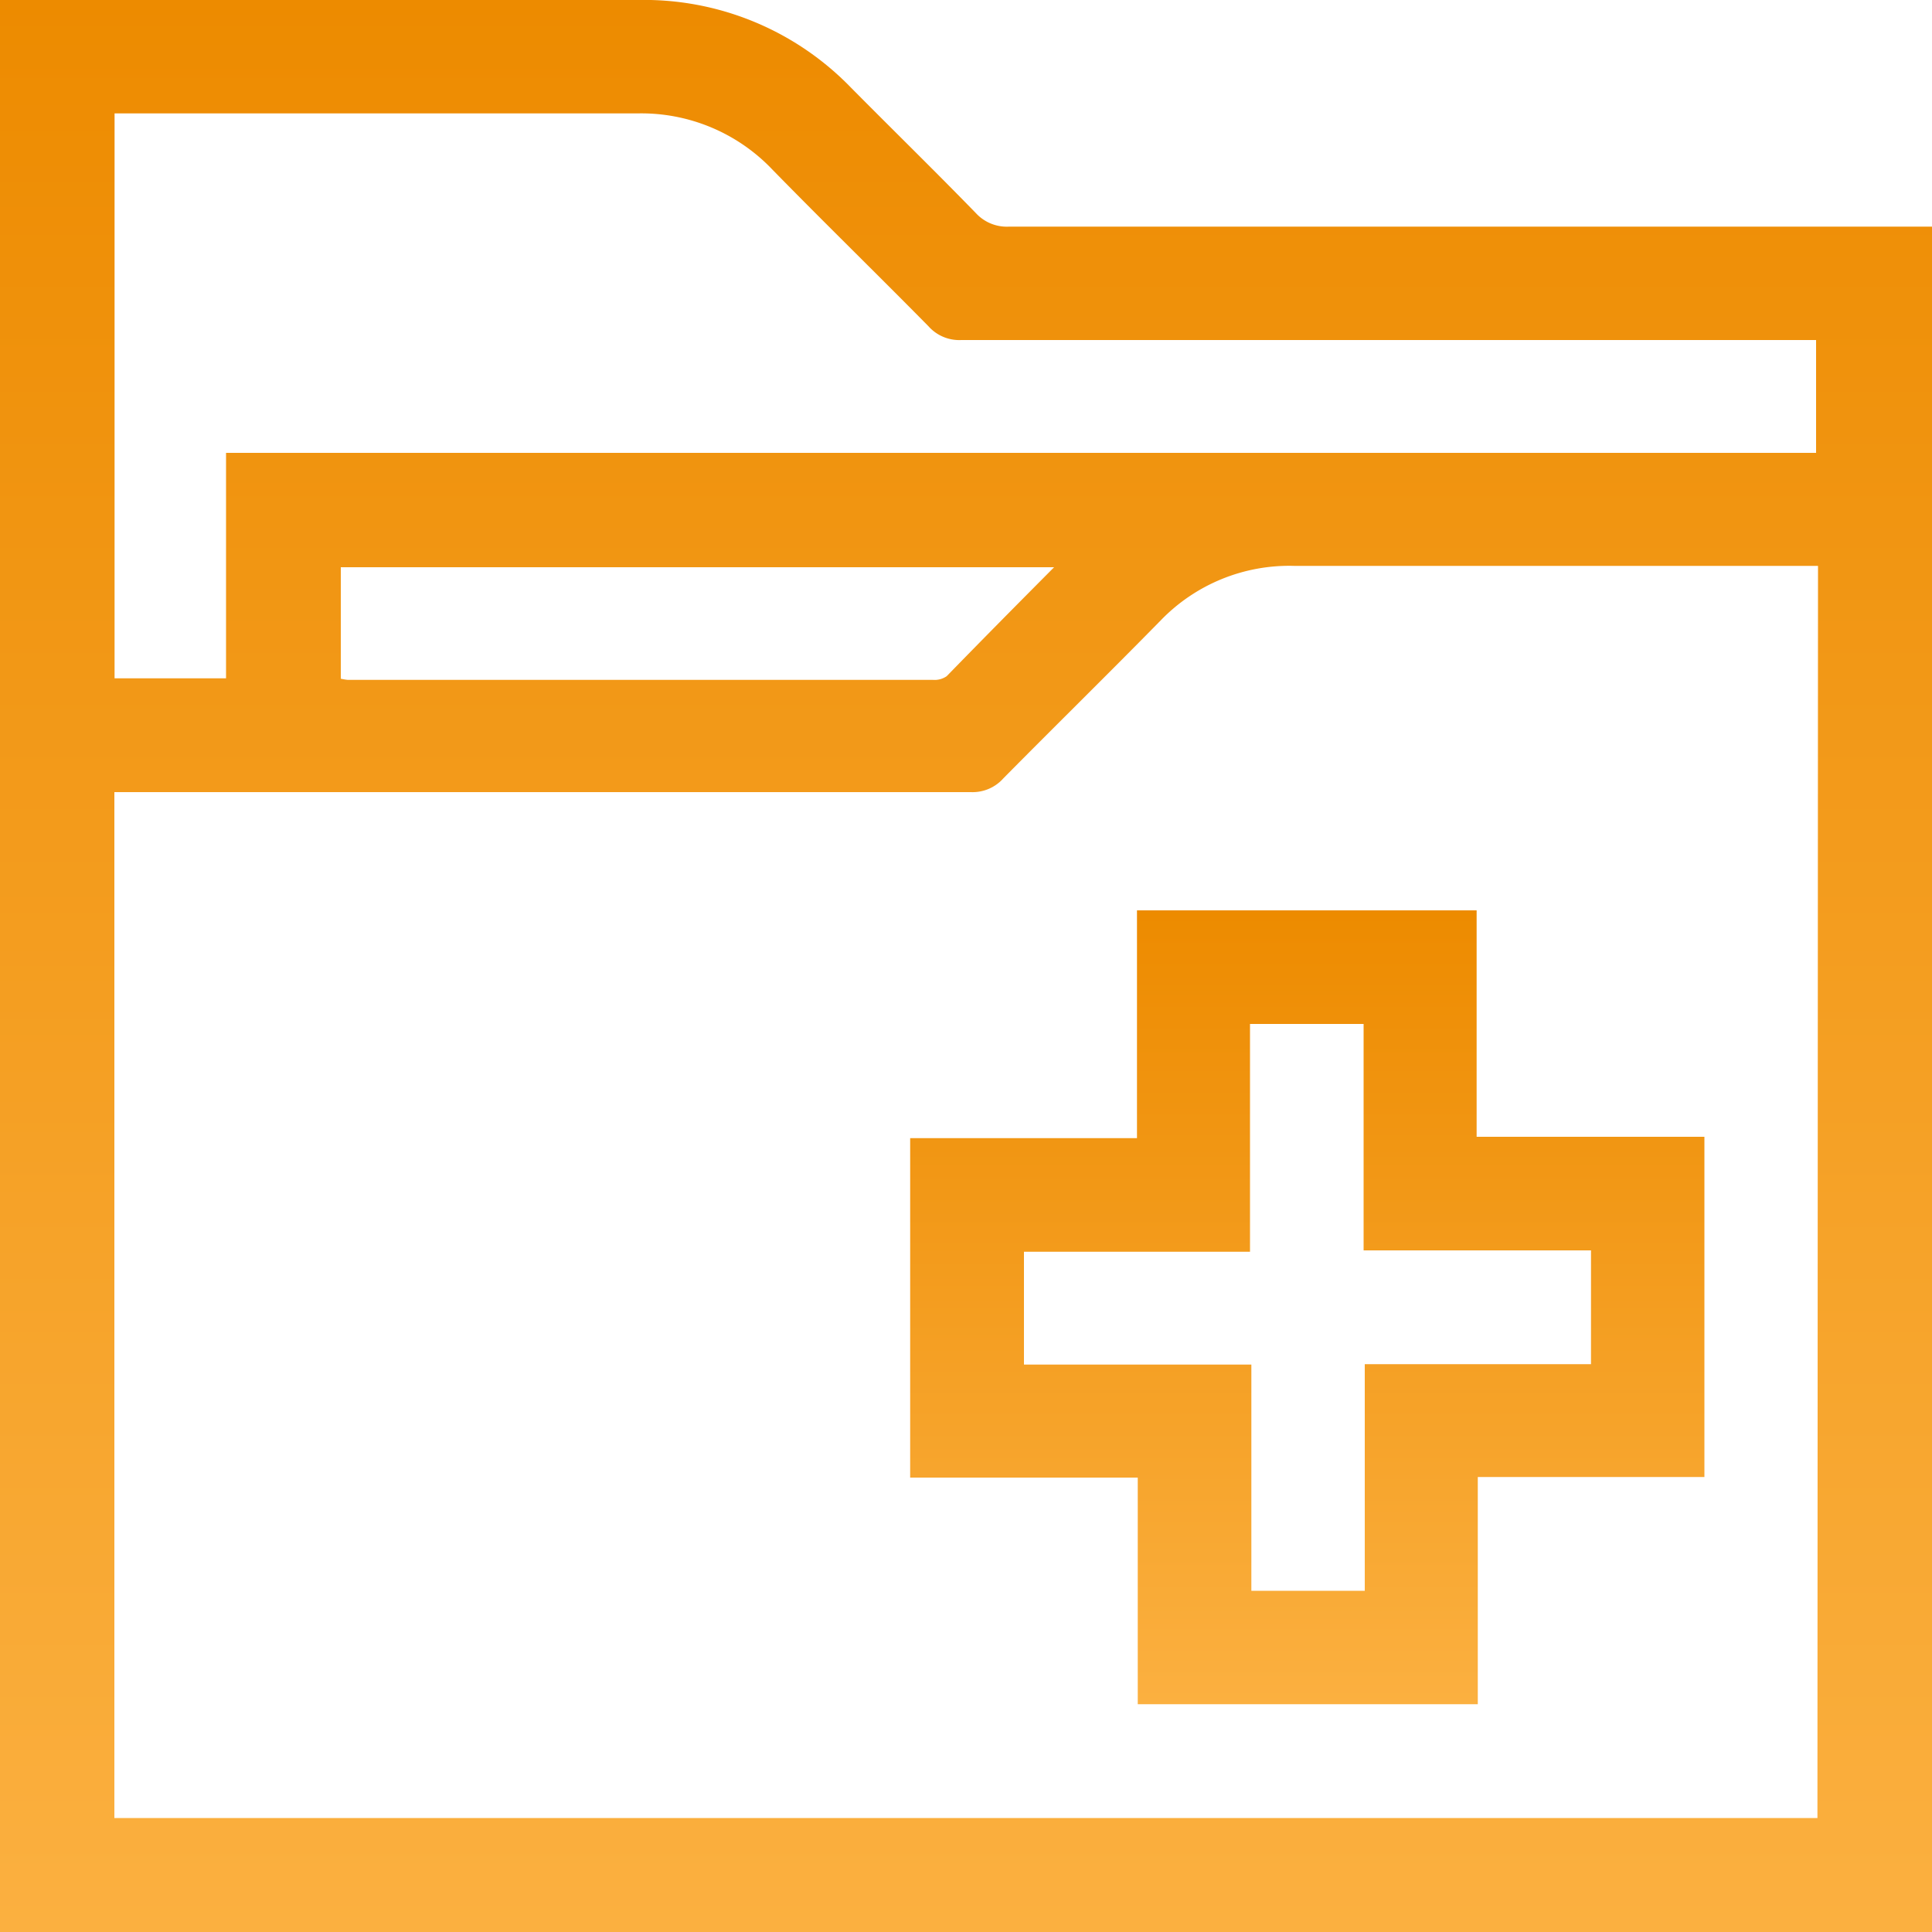 <svg id="design" xmlns="http://www.w3.org/2000/svg" xmlns:xlink="http://www.w3.org/1999/xlink" viewBox="0 0 100 100"><defs><style>.cls-1{fill:url(#linear-gradient);}.cls-2{fill:url(#linear-gradient-2);}</style><linearGradient id="linear-gradient" x1="50" y1="100" x2="50" gradientUnits="userSpaceOnUse"><stop offset="0" stop-color="#fbb040"/><stop offset="1" stop-color="#ed8b00"/></linearGradient><linearGradient id="linear-gradient-2" x1="67.66" y1="88.21" x2="67.66" y2="47.12" xlink:href="#linear-gradient"/></defs><path class="cls-1" d="M98.8,11.73q-23.28,0-46.57,0a2.17,2.17,0,0,1-1.71-.69c-2.13-2.19-4.32-4.33-6.47-6.5A14.9,14.9,0,0,0,33,0Q16.5,0,0,0V100H100V11.73ZM5.93,5.87H7c8.66,0,17.31,0,26,0A9.36,9.36,0,0,1,40,8.8c2.66,2.72,5.39,5.38,8.06,8.09a2.13,2.13,0,0,0,1.7.71q21.53,0,43,0h1.24v5.84H11.7V35.11H5.93ZM54.56,29.36C52.62,31.31,50.8,33.15,49,35a1.1,1.1,0,0,1-.71.19H18a2.89,2.89,0,0,1-.36-.06V29.36ZM94.07,94.1H5.92V41H7.1q21.57,0,43.15,0a2.13,2.13,0,0,0,1.69-.72c2.7-2.73,5.44-5.42,8.13-8.16A9.25,9.25,0,0,1,67,29.29c8.73,0,17.45,0,26.17,0h.93Z"/><path class="cls-2" d="M76.43,47.12H58.85V58.91H47.11V76.48H58.89V88.21h17.6V76.45H88.22V58.84H76.43Zm5.92,17.6v5.89H70.64V82.34H64.77V70.63H53V64.79H64.7V53h5.88V64.72Z"/></svg>